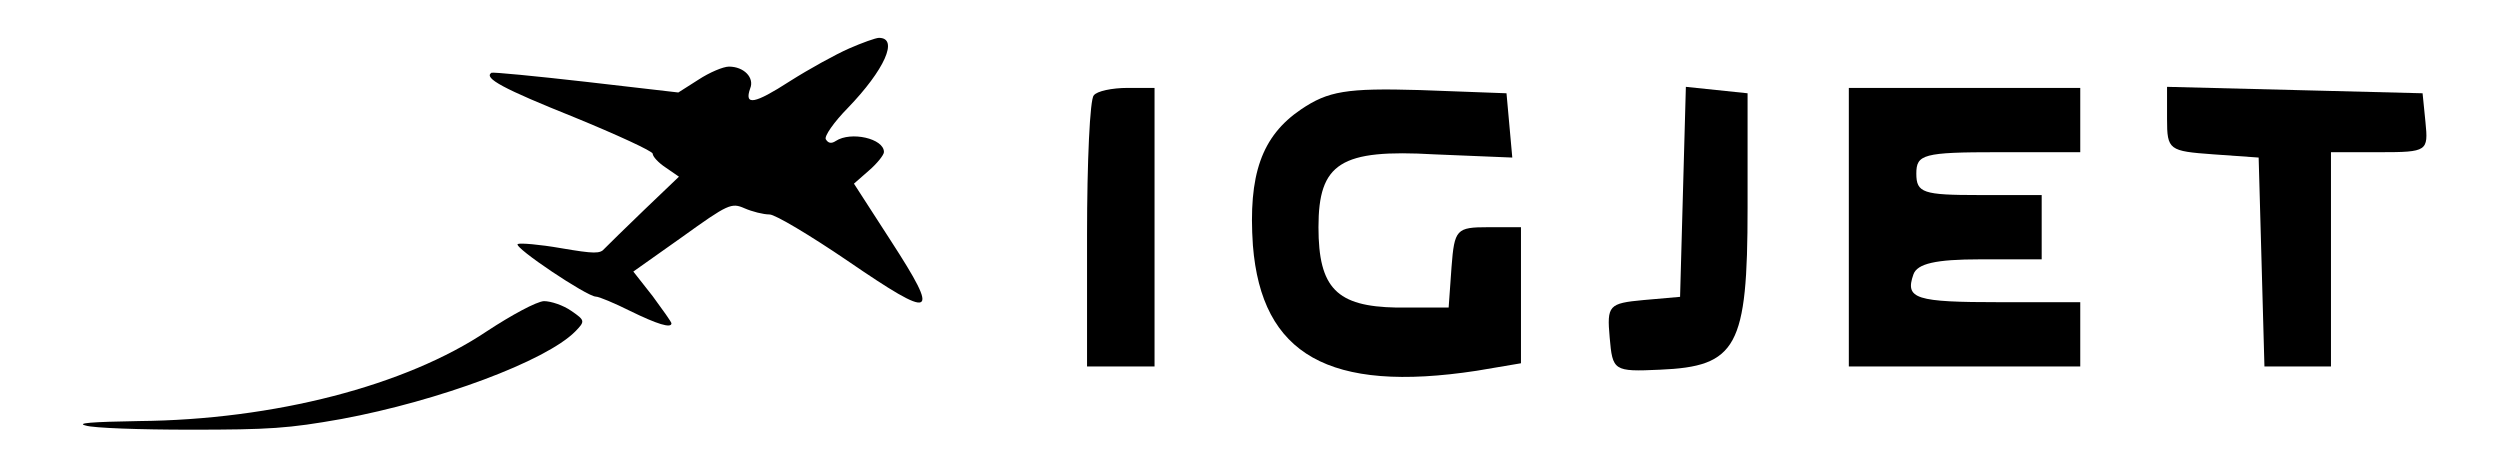 <?xml version="1.0"?>
<svg width="140" height="26" xmlns="http://www.w3.org/2000/svg" xmlns:svg="http://www.w3.org/2000/svg">
 <g class="layer">
  <title>Layer 1</title>
  <g fill="#000000" id="svg_3" transform="matrix(0.054 0 0 -0.06 10.561 15.557)">
   <path d="m2205.73,1231.23c-21,-14 -64,-50 -95,-80c-56,-55 -73,-60 -63,-17c7,26 -10,53 -34,53c-9,0 -31,-14 -49,-32l-32,-31l-148,26c-81,14 -149,24 -151,22c-13,-13 19,-39 132,-108c69,-43 126,-83 126,-89c0,-7 9,-22 21,-34l21,-22l-55,-80c-30,-44 -59,-87 -64,-95c-7,-13 -16,-13 -70,1c-34,9 -65,13 -69,10c-7,-8 111,-128 125,-128c5,0 30,-16 55,-35c43,-32 66,-43 66,-30c0,3 -14,33 -30,66l-31,60l78,84c74,81 79,84 100,70c12,-8 30,-15 40,-15c9,0 65,-51 124,-112c141,-147 150,-140 70,48l-59,139l24,32c13,17 24,38 24,45c0,33 -53,51 -77,27c-7,-7 -12,-6 -16,4c-3,7 13,42 35,76c59,93 82,171 50,171c-5,0 -27,-12 -48,-26z" id="svg_4"/>
   <path d="m1626.73,543.23c-130,-133 -341,-216 -557,-219c-77,-2 -101,-5 -85,-11c12,-6 87,-10 167,-10c127,0 157,3 242,26c156,44 327,141 374,213c16,25 16,27 -6,50c-13,14 -33,24 -44,24c-12,-1 -52,-34 -91,-73z" id="svg_5"/>
   <path d="m938.73,170.23c-4,-3 -7,-62 -7,-130l0,-123l35,0l35,0l0,130l0,130l-28,0c-16,0 -32,-3 -35,-7z" id="svg_6"/>
   <path d="m1153.73,157.23c-41,-25 -55,-61 -50,-127c9,-102 79,-138 232,-117l46,7l0,63l0,64l-34,0c-33,0 -35,-2 -38,-37l-3,-38l-54,0c-62,1 -81,18 -81,75c0,60 23,73 120,68l81,-3l-3,30l-3,30l-90,3c-76,2 -95,-1 -123,-18z" id="svg_7"/>
   <path d="m1549.73,80.23l-3,-98l-38,-3c-36,-3 -38,-5 -35,-35c3,-31 4,-32 52,-30c80,3 91,21 91,151l0,107l-32,3l-32,3l-3,-98z" id="svg_8"/>
   <path d="m1721.73,47.23l0,-130l120,0l120,0l0,30l0,30l-83,0c-88,0 -99,3 -90,26c4,10 23,14 69,14l64,0l0,30l0,30l-65,0c-58,0 -65,2 -65,20c0,18 7,20 85,20l85,0l0,30l0,30l-120,0l-120,0l0,-130z" id="svg_9"/>
   <path d="m2051.73,148.23c0,-29 2,-30 48,-33l47,-3l3,-97l3,-98l34,0l35,0l0,100l0,100l51,0c49,0 50,1 47,28l-3,27l-132,3l-133,3l0,-30z" id="svg_10"/>
   <path d="m1151.73,-247.77c0,-13 57,-15 461,-15c364,0 460,3 457,13c-4,9 -107,13 -461,15c-402,2 -457,0 -457,-13z" id="svg_11"/>
  </g>
  <g fill="#000000" id="svg_12" transform="matrix(0.035 0 0 -0.023 -69.328 -37.41)">
   <path d="m3339.12,-1744.71c-21,-14 -64,-50 -95,-80c-56,-55 -73,-60 -63,-17c7,26 -10,53 -34,53c-9,0 -31,-14 -49,-32l-32,-31l-148,26c-81,14 -149,24 -151,22c-13,-13 19,-39 132,-108c69,-43 126,-83 126,-89c0,-7 9,-22 21,-34l21,-22l-55,-80c-30,-44 -59,-87 -64,-95c-7,-13 -16,-13 -70,1c-34,9 -65,13 -69,10c-7,-8 111,-128 125,-128c5,0 30,-16 55,-35c43,-32 66,-43 66,-30c0,3 -14,33 -30,66l-31,60l78,84c74,81 79,84 100,70c12,-8 30,-15 40,-15c9,0 65,-51 124,-112c141,-147 150,-140 70,48l-59,139l24,32c13,17 24,38 24,45c0,33 -53,51 -77,27c-7,-7 -12,-6 -16,4c-3,7 13,42 35,76c59,93 82,171 50,171c-5,0 -27,-12 -48,-26z" id="svg_13"/>
   <path d="m2760.12,-2432.71c-130,-133 -341,-216 -557,-219c-77,-2 -101,-5 -85,-11c12,-6 87,-10 167,-10c127,0 157,3 242,26c156,44 327,141 374,213c16,25 16,27 -6,50c-13,14 -33,24 -44,24c-12,-1 -52,-34 -91,-73z" id="svg_14"/>
   <path d="m2072.12,-2805.71c-4,-3 -7,-62 -7,-130l0,-123l35,0l35,0l0,130l0,130l-28,0c-16,0 -32,-3 -35,-7z" id="svg_15"/>
   <path d="m2287.12,-2818.71c-41,-25 -55,-61 -50,-127c9,-102 79,-138 232,-117l46,7l0,63l0,64l-34,0c-33,0 -35,-2 -38,-37l-3,-38l-54,0c-62,1 -81,18 -81,75c0,60 23,73 120,68l81,-3l-3,30l-3,30l-90,3c-76,2 -95,-1 -123,-18z" id="svg_16"/>
   <path d="m2683.12,-2895.71l-3,-98l-38,-3c-36,-3 -38,-5 -35,-35c3,-31 4,-32 52,-30c80,3 91,21 91,151l0,107l-32,3l-32,3l-3,-98z" id="svg_17"/>
   <path d="m2855.12,-2928.71l0,-130l120,0l120,0l0,30l0,30l-83,0c-88,0 -99,3 -90,26c4,10 23,14 69,14l64,0l0,30l0,30l-65,0c-58,0 -65,2 -65,20c0,18 7,20 85,20l85,0l0,30l0,30l-120,0l-120,0l0,-130z" id="svg_18"/>
   <path d="m3185.12,-2827.71c0,-29 2,-30 48,-33l47,-3l3,-97l3,-98l34,0l35,0l0,100l0,100l51,0c49,0 50,1 47,28l-3,27l-132,3l-133,3l0,-30z" id="svg_19"/>
   <path d="m2285.12,-3223.71c0,-13 57,-15 461,-15c364,0 460,3 457,13c-4,9 -107,13 -461,15c-402,2 -457,0 -457,-13z" id="svg_20"/>
  </g>
 </g>
</svg>